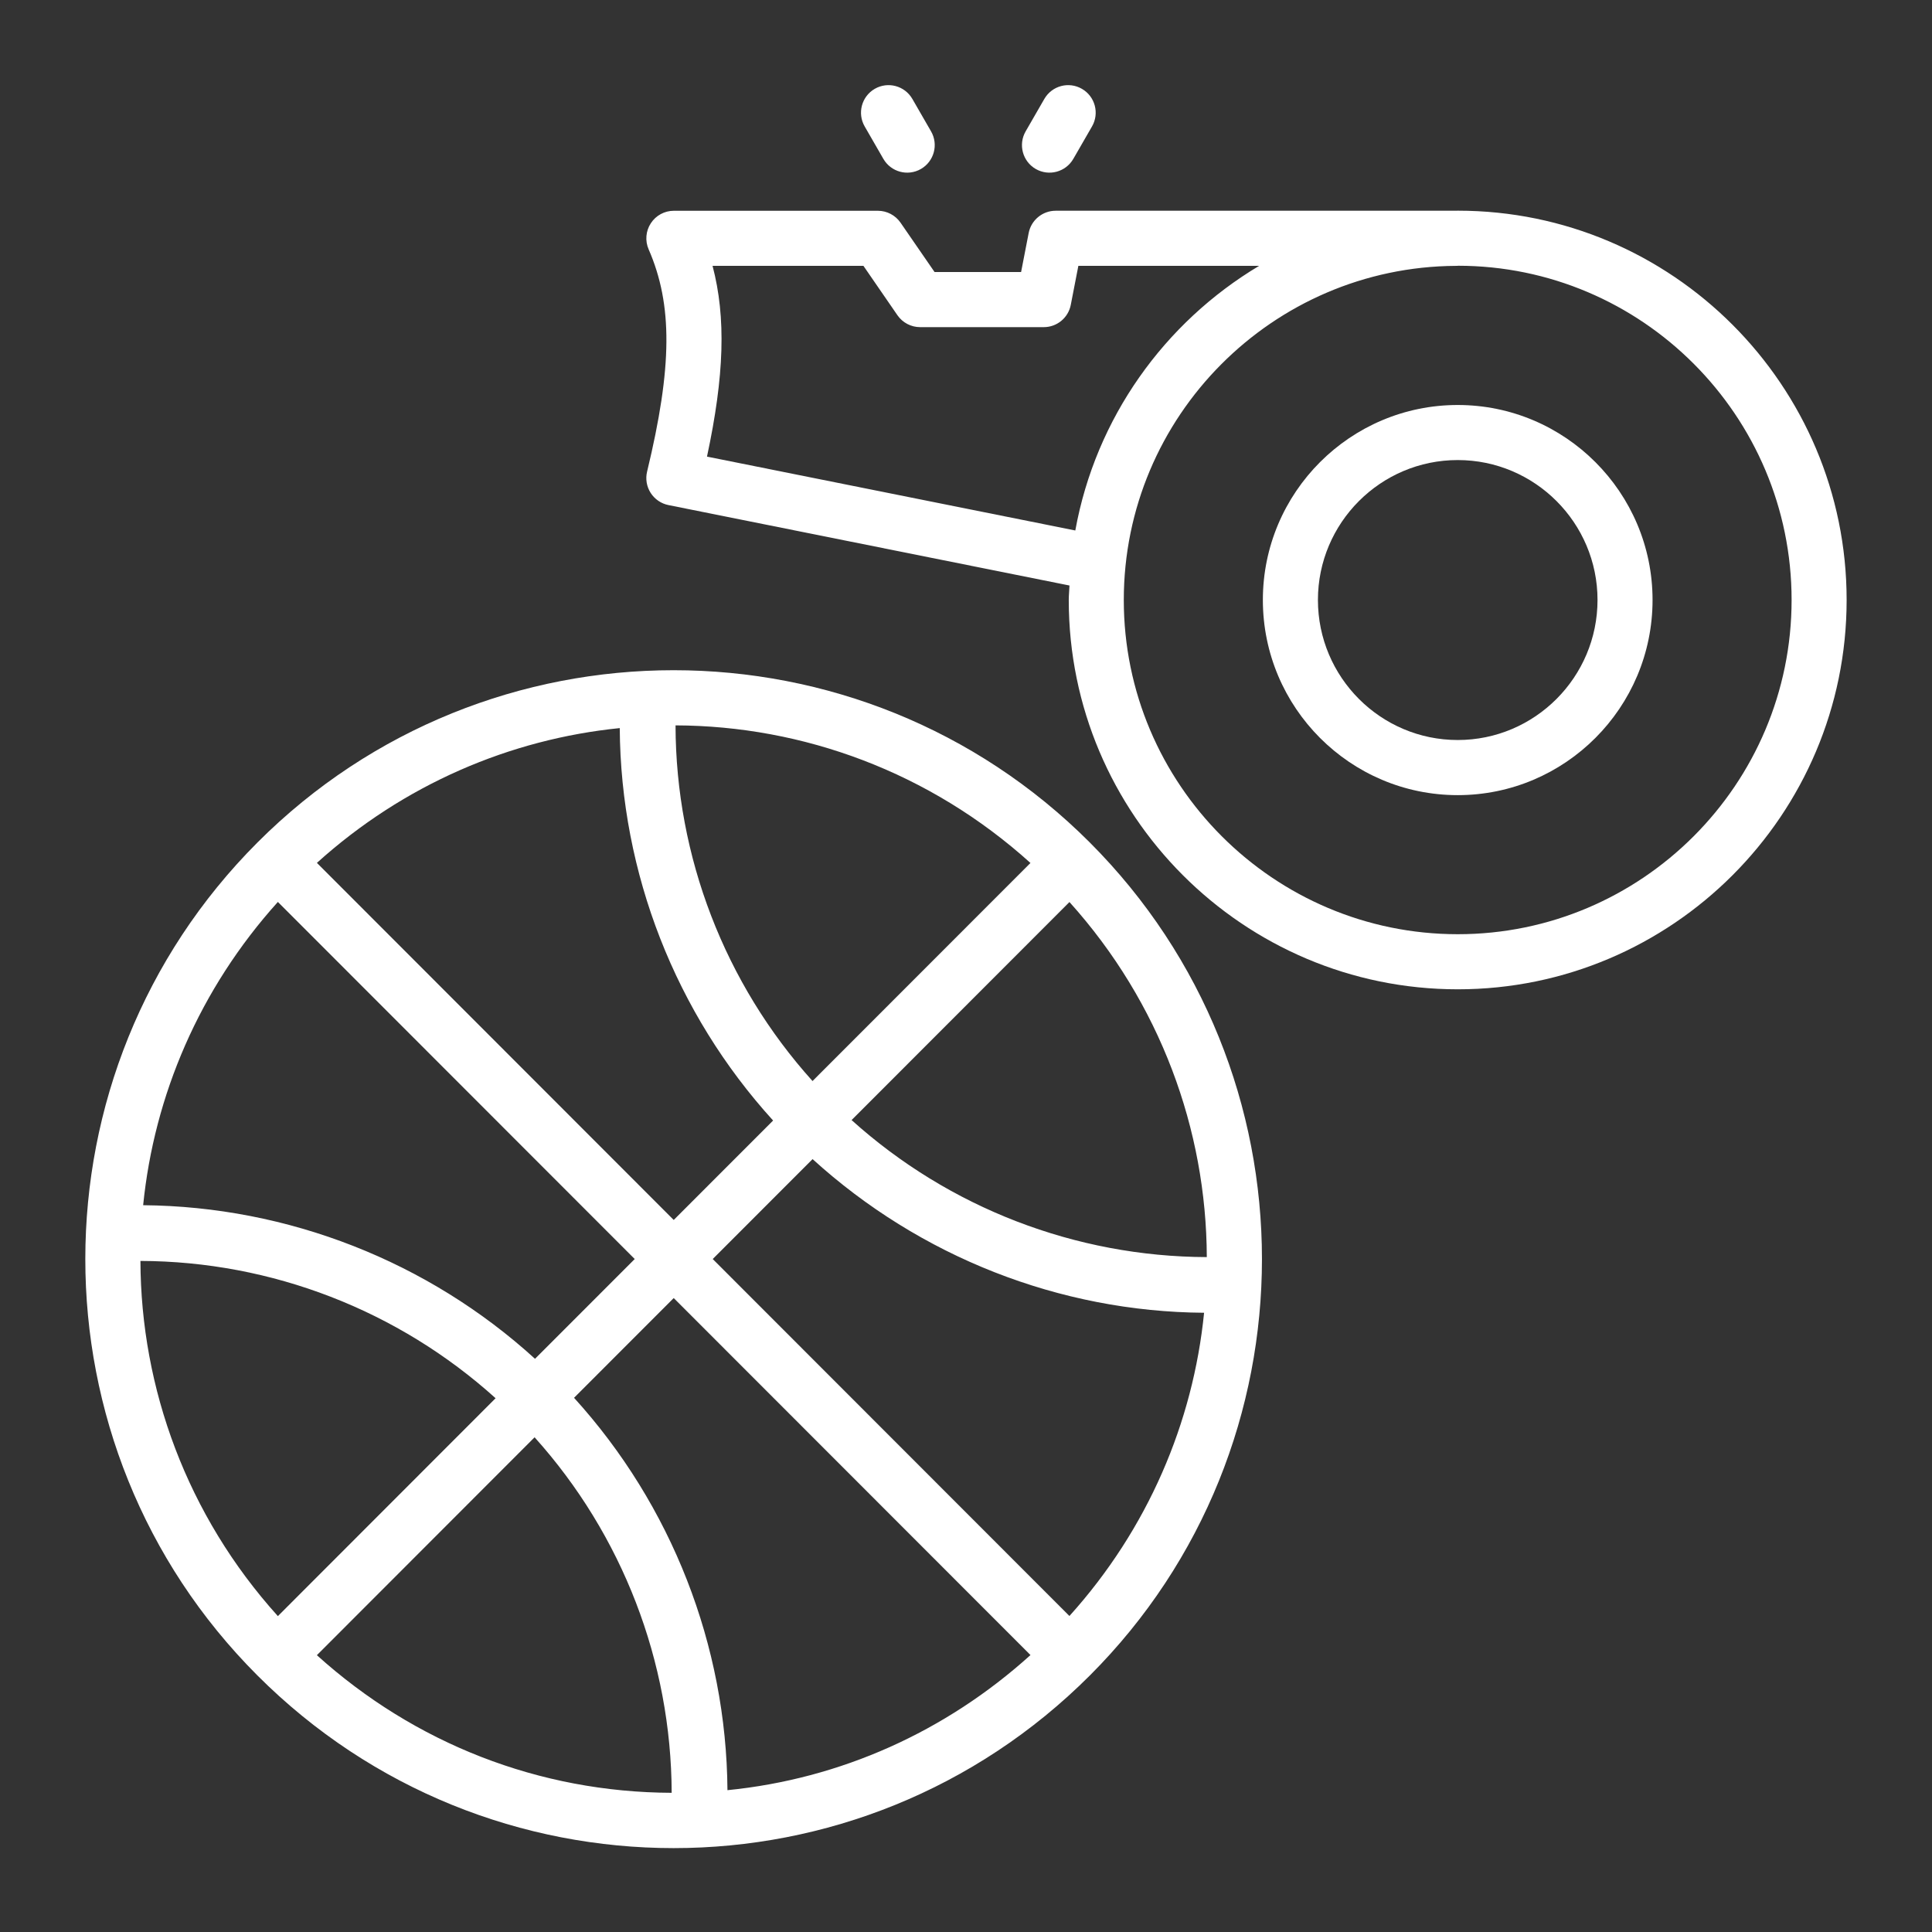 <svg width="64" height="64" viewBox="0 0 64 64" fill="none" xmlns="http://www.w3.org/2000/svg">
<rect x="0" y="0" width="64" height="64" fill="#333333" stroke="none"/>
<g clip-path="url(#clip0)">
<path d="M48.291 6.979C48.27 6.979 48.25 6.981 48.23 6.981H34.971C34.534 6.981 34.159 7.291 34.076 7.719L33.825 9.012H30.959L29.831 7.376C29.66 7.129 29.379 6.982 29.08 6.982H22.322C22.015 6.982 21.727 7.137 21.56 7.395C21.391 7.652 21.364 7.978 21.487 8.26C22.287 10.095 22.273 12.159 21.436 15.622C21.377 15.863 21.42 16.118 21.553 16.327C21.686 16.535 21.9 16.683 22.142 16.731L35.428 19.396C35.423 19.557 35.404 19.714 35.404 19.875C35.404 26.986 41.184 32.772 48.291 32.772C55.394 32.772 61.172 26.987 61.172 19.875C61.172 12.764 55.393 6.979 48.291 6.979ZM23.42 15.126C23.993 12.45 24.056 10.522 23.604 8.806H28.602L29.729 10.443C29.9 10.69 30.181 10.837 30.48 10.837H34.577C35.013 10.837 35.388 10.528 35.471 10.099L35.722 8.806H41.711C38.571 10.682 36.295 13.848 35.621 17.573L23.42 15.126ZM48.291 30.947C42.191 30.947 37.227 25.98 37.227 19.875C37.227 13.791 42.157 8.841 48.229 8.807H48.289V8.803C48.289 8.803 48.29 8.803 48.291 8.803C54.388 8.803 59.349 13.77 59.349 19.875C59.349 25.98 54.388 30.947 48.291 30.947Z" fill="white"/>
<path d="M48.289 13.416C44.73 13.416 41.834 16.313 41.834 19.875C41.834 23.44 44.729 26.34 48.289 26.34C51.848 26.34 54.743 23.44 54.743 19.875C54.743 16.313 51.847 13.416 48.289 13.416ZM48.289 24.514C45.736 24.514 43.658 22.433 43.658 19.874C43.658 17.32 45.735 15.24 48.289 15.24C50.843 15.24 52.92 17.319 52.92 19.874C52.92 22.433 50.842 24.514 48.289 24.514Z" fill="white"/>
<path d="M34.309 5.597C34.749 5.85 35.304 5.697 35.555 5.263L36.174 4.189C36.426 3.752 36.276 3.195 35.84 2.943C35.402 2.69 34.847 2.841 34.595 3.277L33.976 4.351C33.724 4.787 33.874 5.345 34.309 5.597Z" fill="white"/>
<path d="M29.263 5.263C29.514 5.698 30.07 5.85 30.508 5.597C30.944 5.345 31.094 4.787 30.842 4.351L30.223 3.277C29.971 2.841 29.414 2.69 28.977 2.943C28.542 3.195 28.392 3.753 28.644 4.189L29.263 5.263Z" fill="white"/>
<path d="M8.531 27.906C0.927 35.516 0.924 47.894 8.525 55.499C16.147 63.128 28.48 63.129 36.106 55.499C43.706 47.894 43.703 35.516 36.099 27.906C28.498 20.3 16.131 20.3 8.531 27.906ZM26.916 35.811C24.006 32.58 22.387 28.378 22.378 24.029C26.597 24.043 30.8 25.575 34.135 28.587L26.916 35.811ZM25.61 37.119L22.318 40.413L10.498 28.584C13.378 25.983 16.902 24.485 20.53 24.119C20.561 28.921 22.378 33.566 25.61 37.119ZM9.205 29.878L21.026 41.707L17.723 45.012C14.175 41.78 9.533 39.966 4.742 39.924C5.107 36.29 6.606 32.762 9.205 29.878ZM17.709 47.612C20.616 50.844 22.236 55.044 22.25 59.389C17.862 59.374 13.733 57.753 10.497 54.83L17.709 47.612ZM19.016 46.304L22.318 43L34.136 54.826C31.325 57.366 27.844 58.929 24.098 59.302C24.063 54.505 22.246 49.859 19.016 46.304ZM23.61 41.707L26.918 38.397C30.47 41.628 35.096 43.454 39.887 43.487C39.523 47.12 38.026 50.649 35.426 53.532L23.61 41.707ZM28.21 37.104L35.427 29.881C38.434 33.219 39.962 37.423 39.977 41.643C35.63 41.629 31.439 40.013 28.21 37.104ZM4.652 41.77C8.997 41.782 13.192 43.407 16.417 46.318L9.205 53.536C6.195 50.199 4.666 45.992 4.652 41.77Z" fill="white"/>
</g>
<defs>
<clipPath id="clip0">
<rect width="64" height="64" fill="white"/>
</clipPath>
</defs>
</svg>
